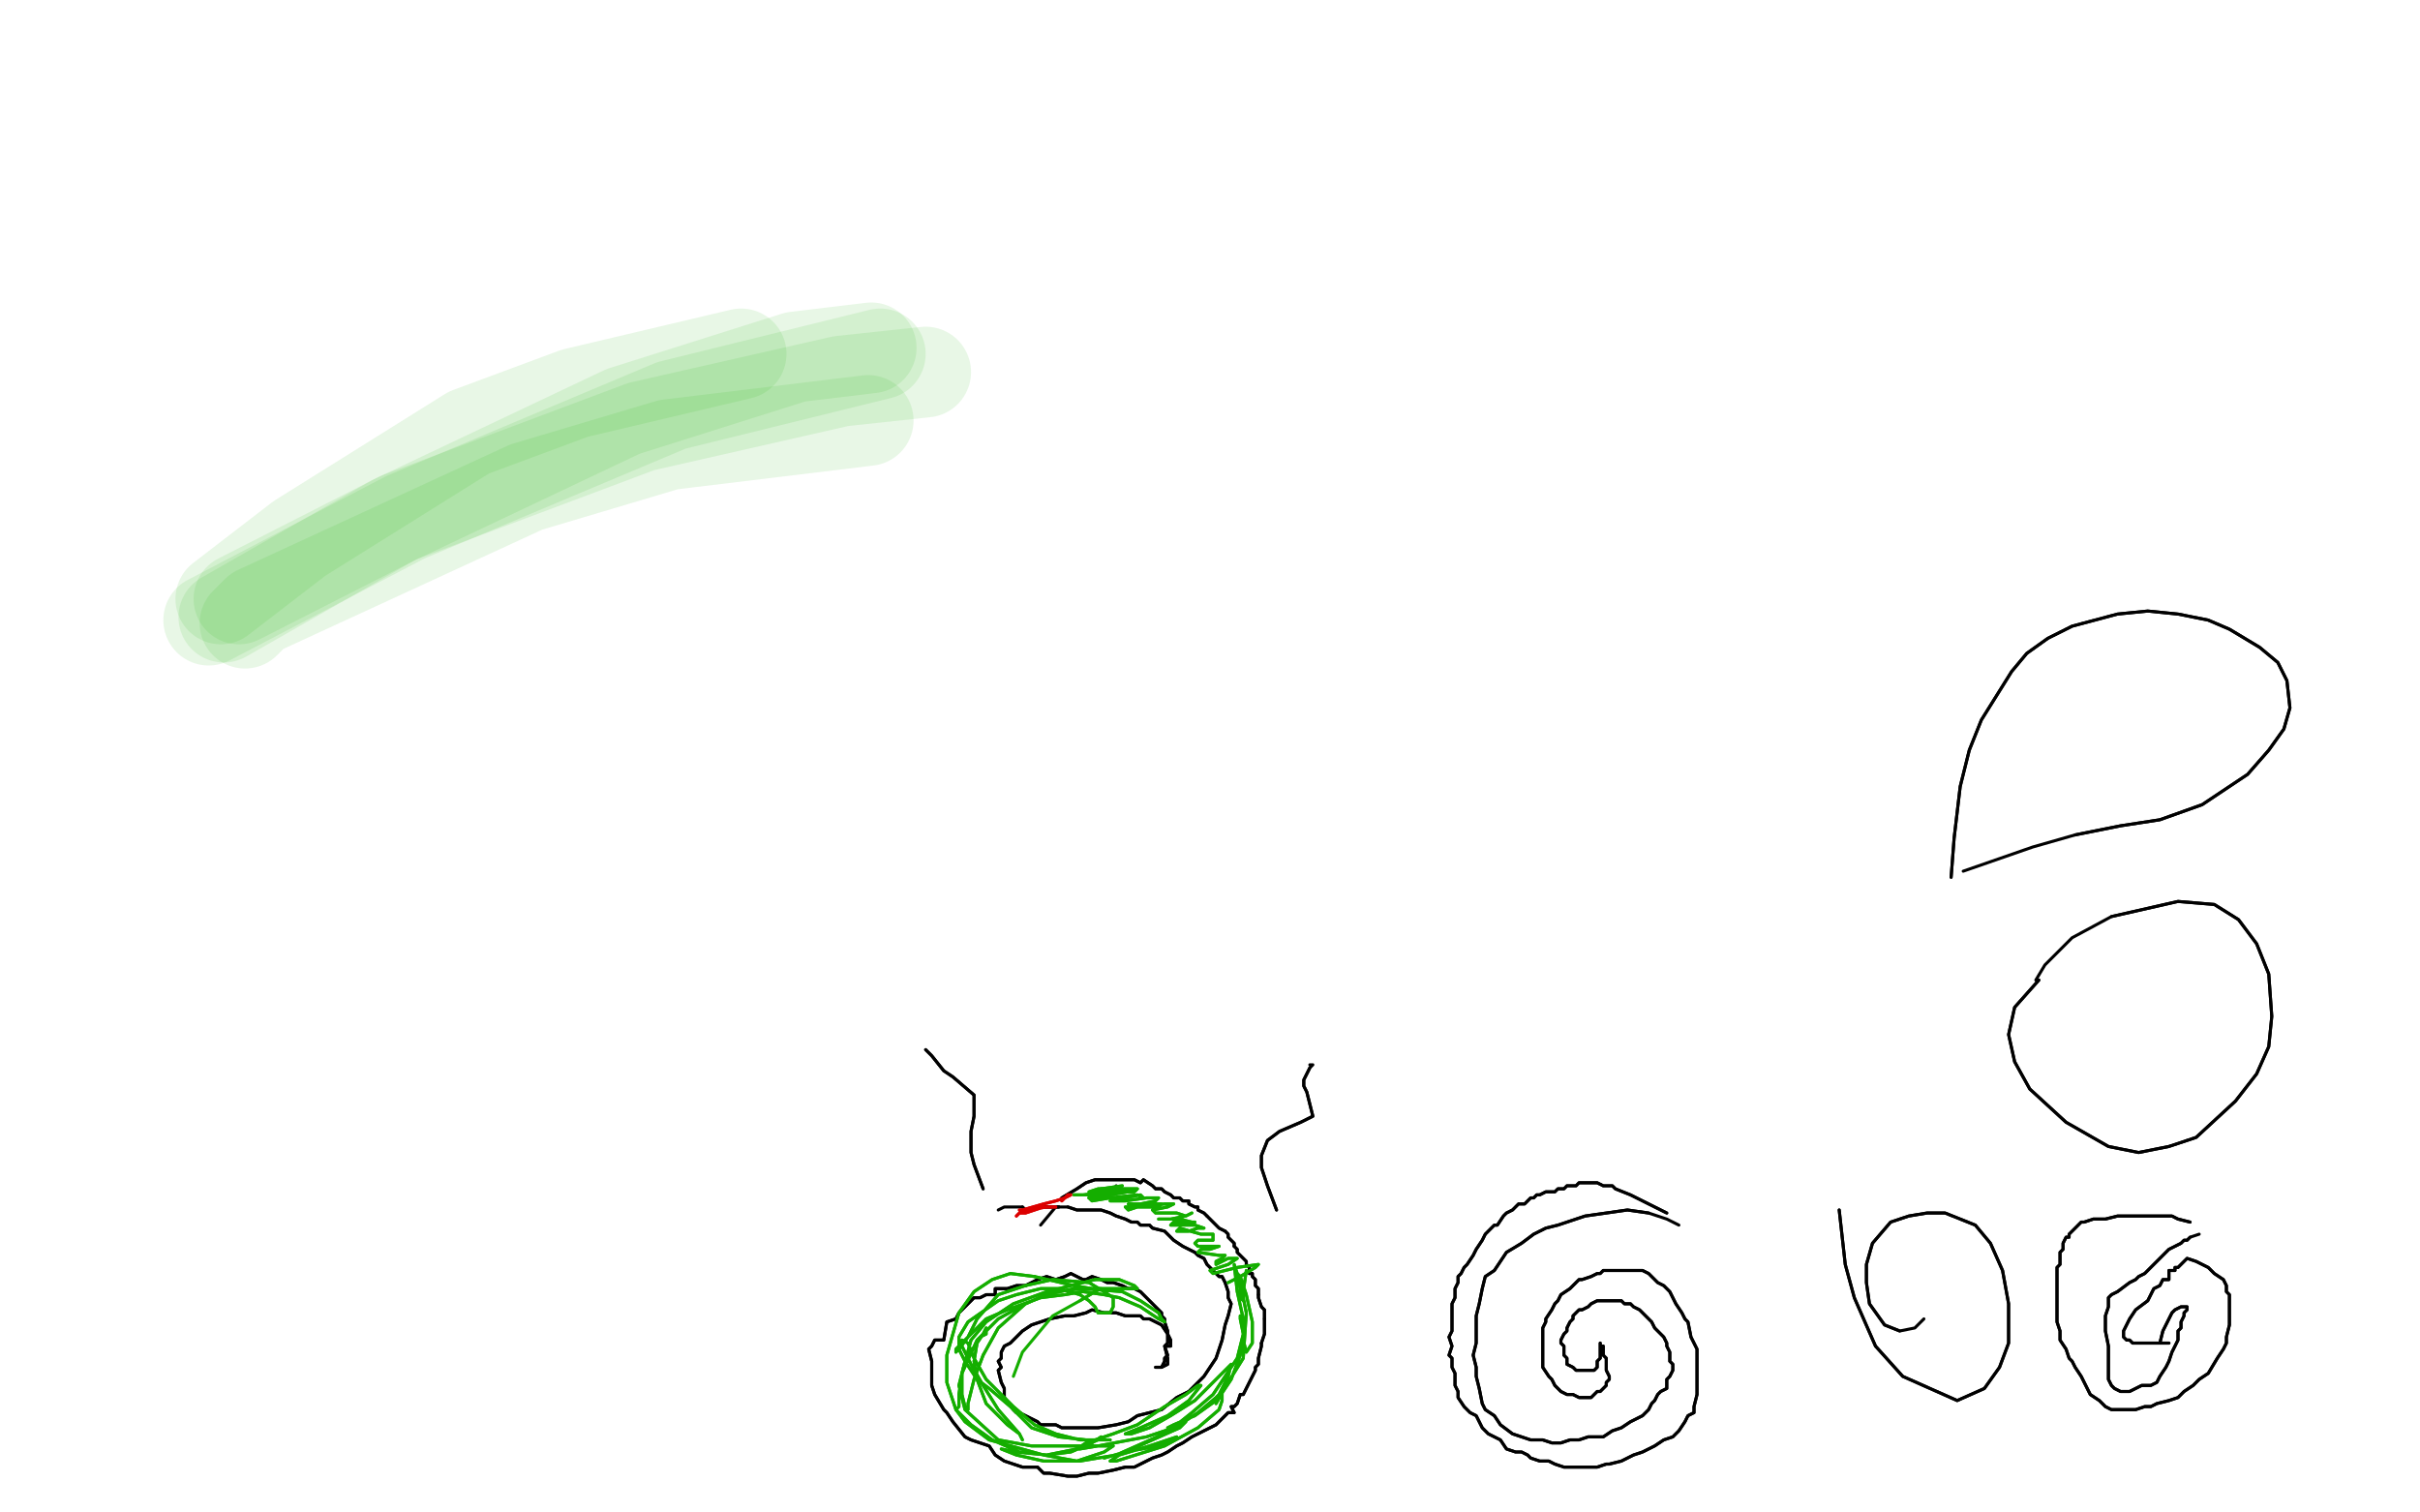 <?xml version="1.0" standalone="no"?>
<!DOCTYPE svg PUBLIC "-//W3C//DTD SVG 1.1//EN"
"http://www.w3.org/Graphics/SVG/1.1/DTD/svg11.dtd">

<svg width="800" height="500" version="1.1" xmlns="http://www.w3.org/2000/svg" xmlns:xlink="http://www.w3.org/1999/xlink" style="stroke-antialiasing: false"><desc>This SVG has been created on https://colorillo.com/</desc><rect x='0' y='0' width='800' height='500' style='fill: rgb(255,255,255); stroke-width:0' /><polyline points="645,290 646,277 646,277 648,260 648,260 651,248 655,238 665,222 670,216 677,211 685,207 700,203 710,202 720,203 730,205 737,208 747,214 753,219 756,225 757,234 755,241 750,248 743,256 728,266 714,271 701,273 686,276" style="fill: none; stroke: #000000; stroke-width: 1; stroke-linejoin: round; stroke-linecap: round; stroke-antialiasing: false; stroke-antialias: 0; opacity: 1.0"/>
<polyline points="645,290 646,277 646,277 648,260 651,248 655,238 665,222 670,216 677,211 685,207 700,203 710,202 720,203 730,205 737,208 747,214 753,219 756,225 757,234 755,241 750,248 743,256 728,266 714,271 701,273 686,276 672,280 649,288" style="fill: none; stroke: #000000; stroke-width: 1; stroke-linejoin: round; stroke-linecap: round; stroke-antialiasing: false; stroke-antialias: 0; opacity: 1.0"/>
<polyline points="674,324 666,333 666,333 664,342 664,342 666,351 671,360 683,371 697,379 707,381 717,379 726,376 739,364 746,355 750,346 751,336 750,322 746,312 740,304 732,299 720,298 698,303" style="fill: none; stroke: #000000; stroke-width: 1; stroke-linejoin: round; stroke-linecap: round; stroke-antialiasing: false; stroke-antialias: 0; opacity: 1.0"/>
<polyline points="674,324 666,333 666,333 664,342 666,351 671,360 683,371 697,379 707,381 717,379 726,376 739,364 746,355 750,346 751,336 750,322 746,312 740,304 732,299 720,298 698,303 685,310 676,319 673,324" style="fill: none; stroke: #000000; stroke-width: 1; stroke-linejoin: round; stroke-linecap: round; stroke-antialiasing: false; stroke-antialias: 0; opacity: 1.0"/>
<polyline points="608,400 610,418 610,418 613,429 613,429 620,445 620,445 629,455 629,455 647,463 656,459 661,452 664,444 664,431 662,420 658,411 653,405 643,401 637,401 631,402 625,404 619,411 617,418 617,424 618,431 623,438 628,440" style="fill: none; stroke: #000000; stroke-width: 1; stroke-linejoin: round; stroke-linecap: round; stroke-antialiasing: false; stroke-antialias: 0; opacity: 1.0"/>
<polyline points="608,400 610,418 610,418 613,429 613,429 620,445 620,445 629,455 647,463 656,459 661,452 664,444 664,431 662,420 658,411 653,405 643,401 637,401 631,402 625,404 619,411 617,418 617,424 618,431 623,438 628,440 633,439 636,436" style="fill: none; stroke: #000000; stroke-width: 1; stroke-linejoin: round; stroke-linecap: round; stroke-antialiasing: false; stroke-antialias: 0; opacity: 1.0"/>
<polyline points="551,401 543,397 543,397 539,395 539,395 534,393 534,393 533,392 533,392 531,392 530,392 528,391 526,391 525,391 523,391 522,391 521,392 520,392 519,392 518,392 517,393 516,393 515,393 514,394 513,394 512,394 511,394 509,395 508,395 507,396 506,396 505,397 504,398 503,398 502,398 500,400 498,401 497,402 495,405 494,405 493,406 491,408 490,410 488,413 487,415 485,418 484,419 483,421 482,422 482,424 481,426 481,428 481,429 480,431 480,433 480,436 480,437 480,440 479,442 480,445 479,448 480,449 480,452 481,454 481,458 482,460 482,462 484,465 486,467 488,468 489,470 490,472 492,474 494,475 496,476 498,479 501,480 503,480 505,481 506,482 509,483 512,483 514,484 517,485 520,485 522,485 524,485 528,485 531,484 532,484 536,483 538,482 540,481 543,480 545,479 547,478 550,476 553,475 554,474 555,473 557,470 558,468 560,467 560,465 561,461 561,459 561,457 561,453 561,450 561,446 560,444 559,442 558,437 557,436 556,434 554,431 553,429 552,427 550,425 548,424 547,423 545,421 543,420 541,420 540,420 538,420 536,420 534,420 533,420 530,420 529,421 528,421 526,422 523,423 522,423 520,425 519,426 516,428 515,430 514,431 513,433 511,436 511,437 510,439 510,440 510,444 510,445 510,448 510,450 510,452 512,455 513,456 514,458 515,459 516,460 518,461 520,461 522,462 523,462 524,462 526,462 527,461 528,460 529,460 530,459 531,458 531,457 532,456 532,455 531,453 531,452 531,451 531,449 530,448 530,445 529,445 529,444 529,445 529,446 529,448 529,449 528,450 528,451 528,452 527,453 526,453 524,453 523,453 522,453 521,453 520,452 518,451 518,449 517,448 517,447 517,445 516,444 516,443 517,441 518,440 518,439 519,437 520,436 520,435 521,434 522,433 523,433 525,432 526,431 528,430 530,430 531,430 532,430 534,430 536,430 537,431 539,431 540,432 542,433 543,434 545,436 546,437 547,439 548,440 550,442 551,444 551,445 552,447 552,449 552,450 553,451 553,452 553,453 552,455 551,456 551,457 551,459 549,460 548,461 547,463 546,464 545,466 543,468 539,470 536,472 533,473 530,475 525,475 522,476 519,476 516,477 513,477 510,476 506,476 503,475 500,474 496,471 494,468 491,466 490,464 489,459 488,455 488,452 487,448 488,444 488,439 488,435 489,431 490,426 491,422 494,420 496,417 498,414 503,411 507,408 511,406 515,405 524,402 531,401 538,400 545,401" style="fill: none; stroke: #000000; stroke-width: 1; stroke-linejoin: round; stroke-linecap: round; stroke-antialiasing: false; stroke-antialias: 0; opacity: 1.0"/>
<polyline points="551,401 543,397 543,397 539,395 539,395 534,393 534,393 533,392 531,392 530,392 528,391 526,391 525,391 523,391 522,391 521,392 520,392 519,392 518,392 517,393 516,393 515,393 514,394 513,394 512,394 511,394 509,395 508,395 507,396 506,396 505,397 504,398 503,398 502,398 500,400 498,401 497,402 495,405 494,405 493,406 491,408 490,410 488,413 487,415 485,418 484,419 483,421 482,422 482,424 481,426 481,428 481,429 480,431 480,433 480,436 480,437 480,440 479,442 480,445 479,448 480,449 480,452 481,454 481,458 482,460 482,462 484,465 486,467 488,468 489,470 490,472 492,474 494,475 496,476 498,479 501,480 503,480 505,481 506,482 509,483 512,483 514,484 517,485 520,485 522,485 524,485 528,485 531,484 532,484 536,483 538,482 540,481 543,480 545,479 547,478 550,476 553,475 554,474 555,473 557,470 558,468 560,467 560,465 561,461 561,459 561,457 561,453 561,450 561,446 560,444 559,442 558,437 557,436 556,434 554,431 553,429 552,427 550,425 548,424 547,423 545,421 543,420 541,420 540,420 538,420 536,420 534,420 533,420 530,420 529,421 528,421 526,422 523,423 522,423 520,425 519,426 516,428 515,430 514,431 513,433 511,436 511,437 510,439 510,440 510,444 510,445 510,448 510,450 510,452 512,455 513,456 514,458 515,459 516,460 518,461 520,461 522,462 523,462 524,462 526,462 527,461 528,460 529,460 530,459 531,458 531,457 532,456 532,455 531,453 531,452 531,451 531,449 530,448 530,445 529,445 529,444 529,445 529,446 529,448 529,449 528,450 528,451 528,452 527,453 526,453 524,453 523,453 522,453 521,453 520,452 518,451 518,449 517,448 517,447 517,445 516,444 516,443 517,441 518,440 518,439 519,437 520,436 520,435 521,434 522,433 523,433 525,432 526,431 528,430 530,430 531,430 532,430 534,430 536,430 537,431 539,431 540,432 542,433 543,434 545,436 546,437 547,439 548,440 550,442 551,444 551,445 552,447 552,449 552,450 553,451 553,452 553,453 552,455 551,456 551,457 551,459 549,460 548,461 547,463 546,464 545,466 543,468 539,470 536,472 533,473 530,475 525,475 522,476 519,476 516,477 513,477 510,476 506,476 503,475 500,474 496,471 494,468 491,466 490,464 489,459 488,455 488,452 487,448 488,444 488,439 488,435 489,431 490,426 491,422 494,420 496,417 498,414 503,411 507,408 511,406 515,405 524,402 531,401 538,400 545,401 551,403 555,405" style="fill: none; stroke: #000000; stroke-width: 1; stroke-linejoin: round; stroke-linecap: round; stroke-antialiasing: false; stroke-antialias: 0; opacity: 1.0"/>
<polyline points="724,404 720,403 720,403 718,402 718,402 716,402 716,402 713,402 713,402 711,402 704,402 700,402 696,403 692,403 689,404 688,404 687,405 685,407 684,408 684,409 683,409 682,411 682,412 682,413 681,414 681,416 681,418 680,419 680,422 680,426 680,431 680,434 680,437 681,440 681,443 683,446 684,449 685,450 686,452 688,455 689,457 690,459 691,461 694,463 696,465 698,466 701,466 702,466 704,466 706,466 709,465 711,465 713,464 717,463 720,462 722,460 725,458 727,456 730,454 733,449 735,446 736,444 736,442 737,438 737,436 737,434 737,431 737,429 737,428 736,427 736,425 735,423 732,421 730,419 728,418 726,417 723,416 722,417 721,418 720,419 719,419 719,420 717,420 717,422 717,423 715,423 714,425 712,426 710,430 706,433 704,436 702,440 702,441 702,442 703,443 704,443 705,444 706,444 709,444 711,444 712,444 714,444 715,444 717,444 716,444 714,444 715,440 716,438 717,436 718,434 719,433 721,432 722,432 723,432 723,433 722,434 722,435 721,437 721,438 721,439 720,440 720,443 718,447 717,450 716,452 714,455 713,457 711,458 708,458 704,460 701,460 699,459 698,458 697,456 697,452 697,450 697,448 697,445 696,440 696,437 696,435 697,432 697,430 697,429 698,428 700,427 704,424 706,423 707,422 709,421 711,419 712,418 713,417 714,416 715,415 717,413 719,412 721,411 722,410 723,410 724,409" style="fill: none; stroke: #000000; stroke-width: 1; stroke-linejoin: round; stroke-linecap: round; stroke-antialiasing: false; stroke-antialias: 0; opacity: 1.0"/>
<polyline points="724,404 720,403 720,403 718,402 718,402 716,402 716,402 713,402 711,402 704,402 700,402 696,403 692,403 689,404 688,404 687,405 685,407 684,408 684,409 683,409 682,411 682,412 682,413 681,414 681,416 681,418 680,419 680,422 680,426 680,431 680,434 680,437 681,440 681,443 683,446 684,449 685,450 686,452 688,455 689,457 690,459 691,461 694,463 696,465 698,466 701,466 702,466 704,466 706,466 709,465 711,465 713,464 717,463 720,462 722,460 725,458 727,456 730,454 733,449 735,446 736,444 736,442 737,438 737,436 737,434 737,431 737,429 737,428 736,427 736,425 735,423 732,421 730,419 728,418 726,417 723,416 722,417 721,418 720,419 719,419 719,420 717,420 717,422 717,423 715,423 714,425 712,426 710,430 706,433 704,436 702,440 702,441 702,442 703,443 704,443 705,444 706,444 709,444 711,444 712,444 714,444 715,444 717,444 716,444 714,444 715,440 716,438 717,436 718,434 719,433 721,432 722,432 723,432 723,433 722,434 722,435 721,437 721,438 721,439 720,440 720,443 718,447 717,450 716,452 714,455 713,457 711,458 708,458 704,460 701,460 699,459 698,458 697,456 697,452 697,450 697,448 697,445 696,440 696,437 696,435 697,432 697,430 697,429 698,428 700,427 704,424 706,423 707,422 709,421 711,419 712,418 713,417 714,416 715,415 717,413 719,412 721,411 722,410 723,410 724,409 727,408" style="fill: none; stroke: #000000; stroke-width: 1; stroke-linejoin: round; stroke-linecap: round; stroke-antialiasing: false; stroke-antialias: 0; opacity: 1.0"/>
<polyline points="351,396 356,393 356,393 359,391 359,391 362,390 362,390 365,390 365,390 368,390 371,390 372,390 375,390 377,391 378,390 381,392 382,393 384,393 385,394 387,395 388,396 390,396 391,397 392,397 393,397 393,398 395,399 396,399 396,400 398,401 399,402" style="fill: none; stroke: #000000; stroke-width: 1; stroke-linejoin: round; stroke-linecap: round; stroke-antialiasing: false; stroke-antialias: 0; opacity: 1.0"/>
<polyline points="405,407 406,408 406,409 408,411 408,412" style="fill: none; stroke: #000000; stroke-width: 1; stroke-linejoin: round; stroke-linecap: round; stroke-antialiasing: false; stroke-antialias: 0; opacity: 1.0"/>
<polyline points="399,402 400,403 401,404 403,406 405,407" style="fill: none; stroke: #000000; stroke-width: 1; stroke-linejoin: round; stroke-linecap: round; stroke-antialiasing: false; stroke-antialias: 0; opacity: 1.0"/>
<polyline points="408,412 409,413 409,414 411,416 412,417 412,418 413,419 413,421 414,421 414,422 415,423 415,425 416,426 416,428" style="fill: none; stroke: #000000; stroke-width: 1; stroke-linejoin: round; stroke-linecap: round; stroke-antialiasing: false; stroke-antialias: 0; opacity: 1.0"/>
<polyline points="418,436 418,437 418,439 418,441 417,444" style="fill: none; stroke: #000000; stroke-width: 1; stroke-linejoin: round; stroke-linecap: round; stroke-antialiasing: false; stroke-antialias: 0; opacity: 1.0"/>
<polyline points="416,428 416,429 417,432 418,433 418,436" style="fill: none; stroke: #000000; stroke-width: 1; stroke-linejoin: round; stroke-linecap: round; stroke-antialiasing: false; stroke-antialias: 0; opacity: 1.0"/>
<polyline points="417,444 417,445 416,449 416,451 415,452 415,453 414,455 413,457 412,459 411,461 410,461 409,464 408,465 407,465 408,467 406,467 405,468 404,469 402,471 400,472 398,473 396,474 394,475 391,477 389,478 386,480 384,481 381,482 377,484 375,485 372,485 368,486 363,487 360,487 356,488 353,488 347,487 345,487 343,485 338,485 335,484 332,483 329,481 327,478 321,476 319,475 315,470 313,467 312,466 309,461 308,458 308,453 308,450 307,446 308,445 309,443 312,443 313,437 316,436 317,434 319,432 322,429 324,429 326,428 329,428 329,426 332,426 333,426 336,425 339,425 341,424 343,423 346,422 349,423 352,422 354,421 358,423 359,423 361,422 364,423 366,424 368,424 371,425 373,426 375,426 377,427 379,429 380,430 381,431 383,433 384,434 384,435 385,436 385,437 386,440 386,441 386,442 386,444 385,445 386,448 385,449 385,450 384,452 382,452 384,452 386,451 386,450 386,449 385,445 387,445 387,443 386,441 384,438 382,437 380,436 378,436 377,435 376,435 375,435 373,435 372,435 369,434 368,434 365,434 361,433 359,434 355,435 352,435 347,436 344,437 341,438 338,440 336,442 334,444 332,445 331,447 331,449 330,450 331,452 330,453 331,457 332,459 332,461 332,462 335,466 336,467 337,467 339,468 341,469 343,470 344,471 346,471 347,471 349,471 351,472 353,472 356,472 360,472 363,472 369,471 373,470 376,468 380,467 384,466 389,462 393,460 396,457 398,455 400,452 402,449 403,446 404,443 405,438 406,435 407,431 406,429 406,427 405,424 404,422 403,422 401,420 399,418 398,416 396,415 395,414 391,412 388,410 385,407 381,406 380,405 377,405 376,404 374,404 372,403 369,402 367,401 364,400 361,400 356,400 353,399" style="fill: none; stroke: #000000; stroke-width: 1; stroke-linejoin: round; stroke-linecap: round; stroke-antialiasing: false; stroke-antialias: 0; opacity: 1.0"/>
<polyline points="351,396 356,393 356,393 359,391 359,391 362,390 362,390 365,390 368,390 371,390 372,390 375,390 377,391 378,390 381,392 382,393 384,393 385,394 387,395 388,396 390,396 391,397 392,397 393,397 393,398 395,399 396,399 396,400 398,401 399,402 400,403 401,404 403,406 405,407 406,408 406,409 408,411 408,412 409,413 409,414 411,416 412,417 412,418 413,419 413,421 414,421 414,422 415,423 415,425 416,426 416,428 416,429 417,432 418,433 418,436 418,437 418,439 418,441 417,444 417,445 416,449 416,451 415,452 415,453 414,455 413,457 412,459 411,461 410,461 409,464 408,465 407,465 408,467 406,467 405,468 404,469 402,471 400,472 398,473 396,474 394,475 391,477 389,478 386,480 384,481 381,482 377,484 375,485 372,485 368,486 363,487 360,487 356,488 353,488 347,487 345,487 343,485 338,485 335,484 332,483 329,481 327,478 321,476 319,475 315,470 313,467 312,466 309,461 308,458 308,453 308,450 307,446 308,445 309,443 312,443 313,437 316,436 317,434 319,432 322,429 324,429 326,428 329,428 329,426 332,426 333,426 336,425 339,425 341,424 343,423 346,422 349,423 352,422 354,421 358,423 359,423 361,422 364,423 366,424 368,424 371,425 373,426 375,426 377,427 379,429 380,430 381,431 383,433 384,434 384,435 385,436 385,437 386,440 386,441 386,442 386,444 385,445 386,448 385,449 385,450 384,452 382,452 384,452 386,451 386,450 386,449 385,445 387,445 387,443 386,441 384,438 382,437 380,436 378,436 377,435 376,435 375,435 373,435 372,435 369,434 368,434 365,434 361,433 359,434 355,435 352,435 347,436 344,437 341,438 338,440 336,442 334,444 332,445 331,447 331,449 330,450 331,452 330,453 331,457 332,459 332,461 332,462 335,466 336,467 337,467 339,468 341,469 343,470 344,471 346,471 347,471 349,471 351,472 353,472 356,472 360,472 363,472 369,471 373,470 376,468 380,467 384,466 389,462 393,460 396,457 398,455 400,452 402,449 403,446 404,443 405,438 406,435 407,431 406,429 406,427 405,424 404,422 403,422 401,420 399,418 398,416 396,415 395,414 391,412 388,410 385,407 381,406 380,405 377,405 376,404 374,404 372,403 369,402 367,401 364,400 361,400 356,400 353,399 349,399 344,405" style="fill: none; stroke: #000000; stroke-width: 1; stroke-linejoin: round; stroke-linecap: round; stroke-antialiasing: false; stroke-antialias: 0; opacity: 1.0"/>
<polyline points="422,400 419,392 419,392 417,386 417,386 417,382 417,382 419,377 419,377 423,374 430,371 434,369 433,365 432,361 431,359 431,357 433,353" style="fill: none; stroke: #000000; stroke-width: 1; stroke-linejoin: round; stroke-linecap: round; stroke-antialiasing: false; stroke-antialias: 0; opacity: 1.0"/>
<polyline points="422,400 419,392 419,392 417,386 417,386 417,382 417,382 419,377 423,374 430,371 434,369 433,365 432,361 431,359 431,357 433,353 434,352 433,352" style="fill: none; stroke: #000000; stroke-width: 1; stroke-linejoin: round; stroke-linecap: round; stroke-antialiasing: false; stroke-antialias: 0; opacity: 1.0"/>
<polyline points="325,393 322,385 322,385 321,381 321,381 321,377 321,377 321,374 321,374 322,369 322,362 315,356 312,354 308,349 306,347" style="fill: none; stroke: #000000; stroke-width: 1; stroke-linejoin: round; stroke-linecap: round; stroke-antialiasing: false; stroke-antialias: 0; opacity: 1.0"/>
<polyline points="325,393 322,385 322,385 321,381 321,381 321,377 321,377 321,374 322,369 322,362 315,356 312,354 308,349 306,347" style="fill: none; stroke: #000000; stroke-width: 1; stroke-linejoin: round; stroke-linecap: round; stroke-antialiasing: false; stroke-antialias: 0; opacity: 1.0"/>
<polyline points="369,392 367,395 367,395" style="fill: none; stroke: #000000; stroke-width: 1; stroke-linejoin: round; stroke-linecap: round; stroke-antialiasing: false; stroke-antialias: 0; opacity: 1.0"/>
<polyline points="350,399 346,399 346,399 344,399 344,399 343,399 343,399 342,399 342,399 340,400 339,400 338,399" style="fill: none; stroke: #000000; stroke-width: 1; stroke-linejoin: round; stroke-linecap: round; stroke-antialiasing: false; stroke-antialias: 0; opacity: 1.0"/>
<polyline points="350,399 346,399 346,399 344,399 344,399 343,399 343,399 342,399 340,400 339,400 338,399 335,399 332,399 330,400" style="fill: none; stroke: #000000; stroke-width: 1; stroke-linejoin: round; stroke-linecap: round; stroke-antialiasing: false; stroke-antialias: 0; opacity: 1.0"/>
<circle cx="314.5" cy="482.5" r="0" style="fill: #000000; stroke-antialiasing: false; stroke-antialias: 0; opacity: 1.0"/>
<circle cx="315.5" cy="480.5" r="0" style="fill: #000000; stroke-antialiasing: false; stroke-antialias: 0; opacity: 1.0"/>
<polyline points="351,397 353,395 353,395 354,395 354,395 352,396 352,396 349,397 345,398 338,400 337,400 340,400 346,399 349,399 348,399 345,399 339,401 337,401 336,402" style="fill: none; stroke: #dc0000; stroke-width: 1; stroke-linejoin: round; stroke-linecap: round; stroke-antialiasing: false; stroke-antialias: 0; opacity: 1.0"/>
<polyline points="351,397 353,395 353,395 354,395 354,395 352,396 349,397 345,398 338,400 337,400 340,400 346,399 349,399 348,399 345,399 339,401 337,401 336,402" style="fill: none; stroke: #dc0000; stroke-width: 1; stroke-linejoin: round; stroke-linecap: round; stroke-antialiasing: false; stroke-antialias: 0; opacity: 1.0"/>
<polyline points="360,396 365,394 365,394 368,393 368,393 369,393 369,393 368,393 368,393 361,395 359,395 360,395 364,393" style="fill: none; stroke: #14ae00; stroke-width: 1; stroke-linejoin: round; stroke-linecap: round; stroke-antialiasing: false; stroke-antialias: 0; opacity: 1.0"/>
<polyline points="364,395 360,396 365,396 369,394" style="fill: none; stroke: #14ae00; stroke-width: 1; stroke-linejoin: round; stroke-linecap: round; stroke-antialiasing: false; stroke-antialias: 0; opacity: 1.0"/>
<polyline points="364,393 371,392 369,393 364,395" style="fill: none; stroke: #14ae00; stroke-width: 1; stroke-linejoin: round; stroke-linecap: round; stroke-antialiasing: false; stroke-antialias: 0; opacity: 1.0"/>
<polyline points="369,394 370,394 369,393 363,393 360,394 368,393 374,393 376,393 375,394 368,394 358,395 355,395 356,395 361,395 367,395 373,394 369,394 361,396 360,396 361,397 367,396 376,395 378,396 377,395 372,396 367,397 372,397 379,396 383,396 382,397 377,398 373,398 377,399 381,398 384,398 383,399 377,399 372,399 373,400 376,399 385,398 388,398 386,399 381,400 382,401 389,401 392,402 394,401 392,402 387,403 383,403 384,403 390,403 394,404 395,404 392,404 388,404 387,405 388,405 395,405 398,406 396,406 393,407 389,407 390,406 397,408 401,408 401,410 396,410 395,411 396,412 402,412 403,412 400,413 397,413 396,414 403,415 405,415 404,416 402,417 402,418 406,416 409,416 406,418 400,420 401,421 409,419 416,418 415,419 410,422 406,424" style="fill: none; stroke: #14ae00; stroke-width: 1; stroke-linejoin: round; stroke-linecap: round; stroke-antialiasing: false; stroke-antialias: 0; opacity: 1.0"/>
<polyline points="360,396 365,394 365,394 368,393 368,393 369,393 369,393 368,393 361,395 359,395 360,395 364,393 371,392 369,393 364,395 360,396 365,396 369,394 370,394 369,393 363,393 360,394 368,393 374,393 376,393 375,394 368,394 358,395 355,395 356,395 361,395 367,395 373,394 369,394 361,396 360,396 361,397 367,396 376,395 378,396 377,395 372,396 367,397 372,397 379,396 383,396 382,397 377,398 373,398 377,399 381,398 384,398 383,399 377,399 372,399 373,400 376,399 385,398 388,398 386,399 381,400 382,401 389,401 392,402 394,401 392,402 387,403 383,403 384,403 390,403 394,404 395,404 392,404 388,404 387,405 388,405 395,405 398,406 396,406 393,407 389,407 390,406 397,408 401,408 401,410 396,410 395,411 396,412 402,412 403,412 400,413 397,413 396,414 403,415 405,415 404,416 402,417 402,418 406,416 409,416 406,418 400,420 401,421 409,419 416,418 415,419 410,422 406,424" style="fill: none; stroke: #14ae00; stroke-width: 1; stroke-linejoin: round; stroke-linecap: round; stroke-antialiasing: false; stroke-antialias: 0; opacity: 1.0"/>
<polyline points="412,420 411,427 411,427 411,429 411,429 411,430 411,430 410,429 410,429 410,426 409,421 410,422 412,428 414,437 414,444 412,447 411,443 411,436 409,427 408,418 410,424 412,434 411,449 406,457 402,464 403,462 407,456 410,448 411,441 410,435 410,436 411,441 409,449 401,461 394,467 389,471 386,472 388,471 395,468 402,463 406,455 407,451 405,453 395,463 387,468 380,472 374,474 372,474 377,472 386,468 393,463 397,458 396,458 392,461 385,465 376,471 368,474 359,477 356,479 357,479 363,478 379,475 388,472 392,470 390,472 381,476 372,480 365,482 372,480 383,478 388,476 389,475 380,478 370,481 367,483 369,483 385,478 396,472 403,466 404,463 404,460 402,462 396,467 387,473 369,481 357,483 345,483 336,481 331,479 336,480 346,481 354,480 361,477 364,475 363,476 356,479 346,481 337,480 328,476 321,471 316,466 319,470 327,476 345,481 356,483 365,480 368,478 363,478 353,478 341,478 330,476 319,466 317,458 319,450 324,442 326,441 326,439 325,441 323,444 322,450 323,456 326,464 333,471 337,474 338,476 337,474 330,466 325,458 321,451 318,445 318,443 320,444 322,449 326,456 335,465 342,471 349,474 357,476 366,476 367,476 366,476 359,476 350,475 341,472 334,465 327,459 323,456 319,450 317,446 317,442 320,437 330,430 336,428 344,426 350,426 357,428 360,430 362,432 363,434 367,434 368,432 368,429 365,427 360,424 348,423 339,425 330,428 323,436 320,442 317,446 316,447 316,446 321,441 326,436 333,433 344,429 352,428 358,427 365,428 370,429 377,432 380,434 383,436 385,437 384,436 383,434 377,430 371,427 358,426 348,427 339,431 330,436 323,443 318,454 317,461 317,465 316,466" style="fill: none; stroke: #14ae00; stroke-width: 1; stroke-linejoin: round; stroke-linecap: round; stroke-antialiasing: false; stroke-antialias: 0; opacity: 1.0"/>
<polyline points="316,466 315,463 313,457 313,448 317,434" style="fill: none; stroke: #14ae00; stroke-width: 1; stroke-linejoin: round; stroke-linecap: round; stroke-antialiasing: false; stroke-antialias: 0; opacity: 1.0"/>
<polyline points="342,422 355,425 361,426 371,426 375,426 376,426 375,425 370,423 362,423" style="fill: none; stroke: #14ae00; stroke-width: 1; stroke-linejoin: round; stroke-linecap: round; stroke-antialiasing: false; stroke-antialias: 0; opacity: 1.0"/>
<polyline points="317,434 322,427 328,423 334,421 342,422" style="fill: none; stroke: #14ae00; stroke-width: 1; stroke-linejoin: round; stroke-linecap: round; stroke-antialiasing: false; stroke-antialias: 0; opacity: 1.0"/>
<polyline points="321,443 318,454 318,461 319,465" style="fill: none; stroke: #14ae00; stroke-width: 1; stroke-linejoin: round; stroke-linecap: round; stroke-antialiasing: false; stroke-antialias: 0; opacity: 1.0"/>
<polyline points="362,423 346,427 335,431 326,437 321,443" style="fill: none; stroke: #14ae00; stroke-width: 1; stroke-linejoin: round; stroke-linecap: round; stroke-antialiasing: false; stroke-antialias: 0; opacity: 1.0"/>
<polyline points="325,448 330,439 339,431 346,428 355,426" style="fill: none; stroke: #14ae00; stroke-width: 1; stroke-linejoin: round; stroke-linecap: round; stroke-antialiasing: false; stroke-antialias: 0; opacity: 1.0"/>
<polyline points="319,465 320,466 320,464 322,456 325,448" style="fill: none; stroke: #14ae00; stroke-width: 1; stroke-linejoin: round; stroke-linecap: round; stroke-antialiasing: false; stroke-antialias: 0; opacity: 1.0"/>
<polyline points="355,426 361,426 364,426 362,427 357,430" style="fill: none; stroke: #14ae00; stroke-width: 1; stroke-linejoin: round; stroke-linecap: round; stroke-antialiasing: false; stroke-antialias: 0; opacity: 1.0"/>
<polyline points="412,420 411,427 411,427 411,429 411,429 411,430 411,430 410,429 410,426 409,421 410,422 412,428 414,437 414,444 412,447 411,443 411,436 409,427 408,418 410,424 412,434 411,449 406,457 402,464 403,462 407,456 410,448 411,441 410,435 410,436 411,441 409,449 401,461 394,467 389,471 386,472 388,471 395,468 402,463 406,455 407,451 405,453 395,463 387,468 380,472 374,474 372,474 377,472 386,468 393,463 397,458 396,458 392,461 385,465 376,471 368,474 359,477 356,479 357,479 363,478 379,475 388,472 392,470 390,472 381,476 372,480 365,482 372,480 383,478 388,476 389,475 380,478 370,481 367,483 369,483 385,478 396,472 403,466 404,463 404,460 402,462 396,467 387,473 369,481 357,483 345,483 336,481 331,479 336,480 346,481 354,480 361,477 364,475 363,476 356,479 346,481 337,480 328,476 321,471 316,466 319,470 327,476 345,481 356,483 365,480 368,478 363,478 353,478 341,478 330,476 319,466 317,458 319,450 324,442 326,441 326,439 325,441 323,444 322,450 323,456 326,464 333,471 337,474 338,476 337,474 330,466 325,458 321,451 318,445 318,443 320,444 322,449 326,456 335,465 342,471 349,474 357,476 366,476 367,476 366,476 359,476 350,475 341,472 334,465 327,459 323,456 319,450 317,446 317,442 320,437 330,430 336,428 344,426 350,426 357,428 360,430 362,432 363,434 367,434 368,432 368,429 365,427 360,424 348,423 339,425 330,428 323,436 320,442 317,446 316,447 316,446 321,441 326,436 333,433 344,429 352,428 358,427 365,428 370,429 377,432 380,434 383,436 385,437 384,436 383,434 377,430 371,427 358,426 348,427 339,431 330,436 323,443 318,454 317,461 317,465 316,466 315,463 313,457 313,448 317,434 322,427 328,423 334,421 342,422 355,425 361,426 371,426 375,426 376,426 375,425 370,423 362,423 346,427 335,431 326,437 321,443 318,454 318,461 319,465 320,466 320,464 322,456 325,448 330,439 339,431 346,428 355,426 361,426 364,426 362,427 357,430 348,435 338,447 335,455" style="fill: none; stroke: #14ae00; stroke-width: 1; stroke-linejoin: round; stroke-linecap: round; stroke-antialiasing: false; stroke-antialias: 0; opacity: 1.0"/>
<polyline points="73,198 99,178 99,178 155,143 155,143 190,130 190,130 245,117" style="fill: none; stroke: #14ae00; stroke-width: 30; stroke-linejoin: round; stroke-linecap: round; stroke-antialiasing: false; stroke-antialias: 0; opacity: 0.1"/>
<polyline points="74,204 130,172 130,172 206,136 206,136 263,118 263,118 288,115" style="fill: none; stroke: #14ae00; stroke-width: 30; stroke-linejoin: round; stroke-linecap: round; stroke-antialiasing: false; stroke-antialias: 0; opacity: 0.1"/>
<polyline points="69,205 134,171 134,171 222,134 222,134 291,117 291,117" style="fill: none; stroke: #14ae00; stroke-width: 30; stroke-linejoin: round; stroke-linecap: round; stroke-antialiasing: false; stroke-antialias: 0; opacity: 0.1"/>
<polyline points="79,198 132,171 132,171 212,141 212,141 278,126 278,126 306,123 306,123" style="fill: none; stroke: #14ae00; stroke-width: 30; stroke-linejoin: round; stroke-linecap: round; stroke-antialiasing: false; stroke-antialias: 0; opacity: 0.1"/>
<polyline points="81,206 85,202 85,202 174,161 174,161 221,147 221,147 287,139 287,139" style="fill: none; stroke: #14ae00; stroke-width: 30; stroke-linejoin: round; stroke-linecap: round; stroke-antialiasing: false; stroke-antialias: 0; opacity: 0.1"/>
</svg>
